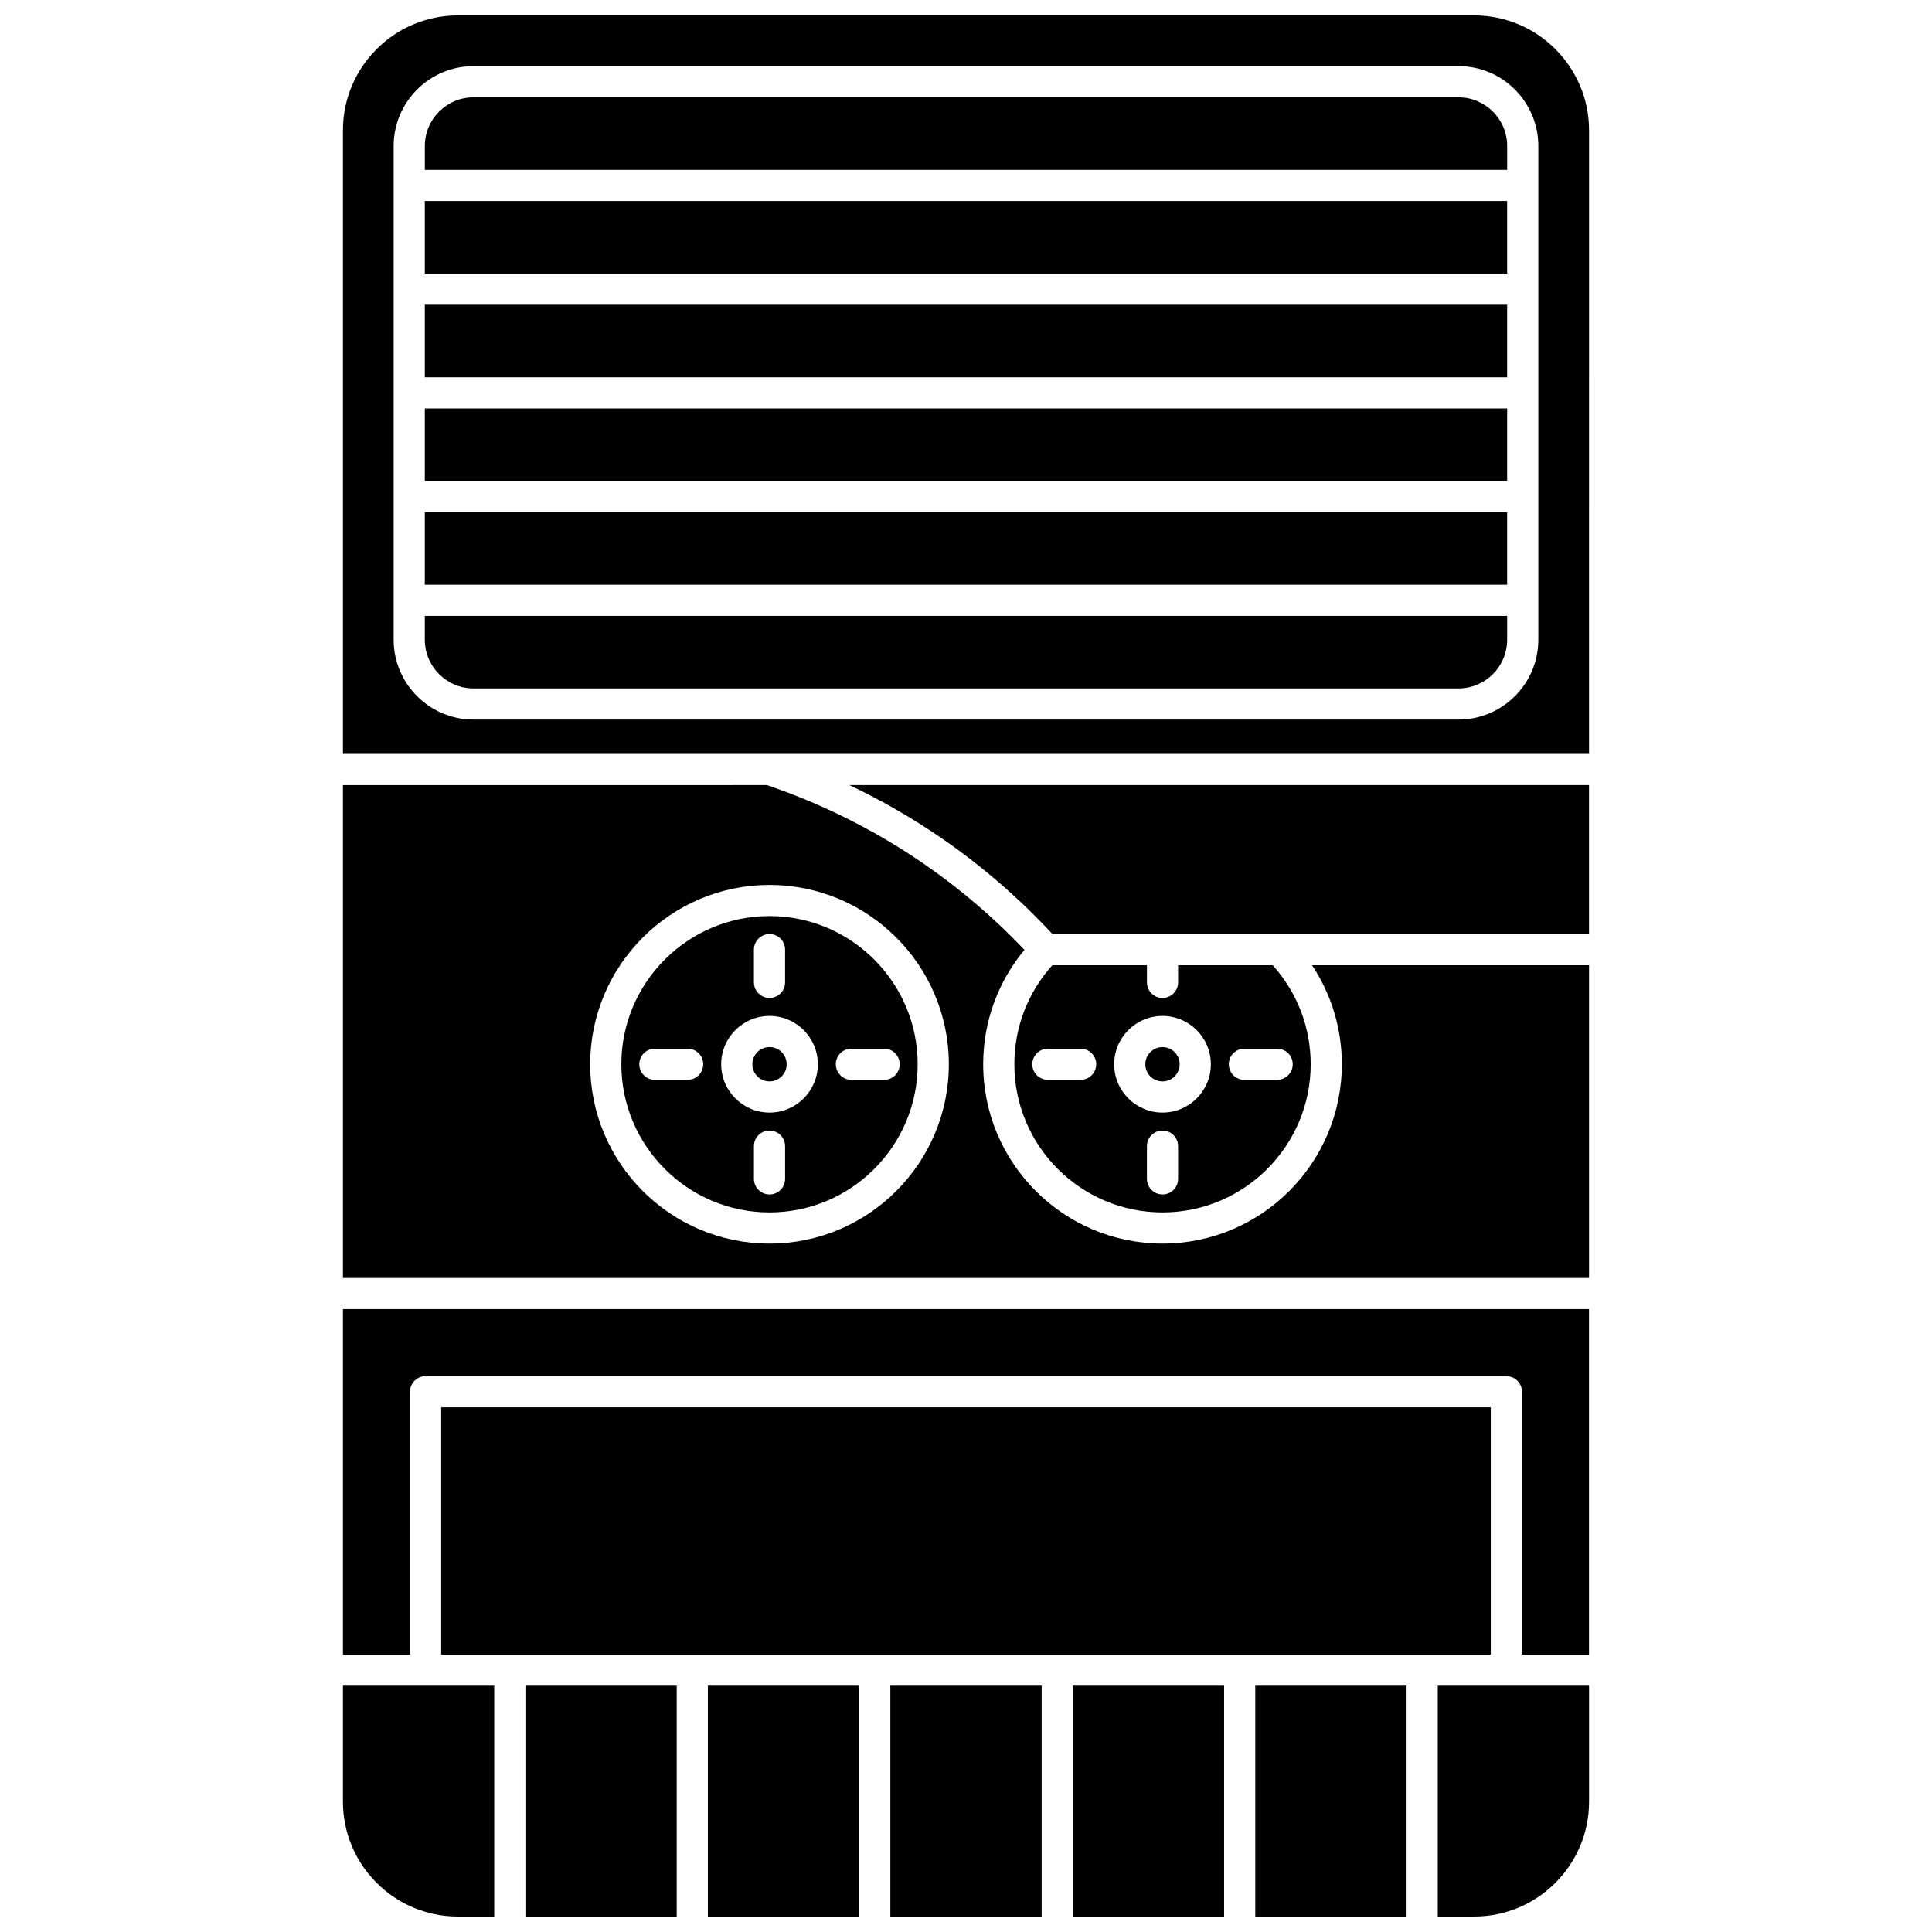 <?xml version="1.0" encoding="UTF-8"?>
<!-- Uploaded to: SVG Repo, www.svgrepo.com, Generator: SVG Repo Mixer Tools -->
<svg width="800px" height="800px" version="1.1" viewBox="144 144 512 512" xmlns="http://www.w3.org/2000/svg">
 <defs>
  <clipPath id="h">
   <path d="m331 590h41v61.902h-41z"/>
  </clipPath>
  <clipPath id="g">
   <path d="m234 590h41v61.902h-41z"/>
  </clipPath>
  <clipPath id="f">
   <path d="m428 590h41v61.902h-41z"/>
  </clipPath>
  <clipPath id="e">
   <path d="m379 590h42v61.902h-42z"/>
  </clipPath>
  <clipPath id="d">
   <path d="m525 590h41v61.902h-41z"/>
  </clipPath>
  <clipPath id="c">
   <path d="m476 590h41v61.902h-41z"/>
  </clipPath>
  <clipPath id="b">
   <path d="m234 148.09h332v195.91h-332z"/>
  </clipPath>
  <clipPath id="a">
   <path d="m283 590h41v61.902h-41z"/>
  </clipPath>
 </defs>
 <path d="m499.6 426.04c0 26.207-21.32 47.523-47.523 47.523-26.207 0-47.523-21.32-47.523-47.523 0-11.188 3.863-21.805 10.938-30.316-8.039-8.457-16.934-16.086-26.512-22.699-12.859-8.875-26.906-15.922-41.758-20.969l-112.34 0.004v130.61h330.23v-82.871h-73.41c5.137 7.719 7.898 16.777 7.898 26.242zm-151.67 47.527c-26.207 0-47.523-21.32-47.523-47.523 0-26.207 21.32-47.523 47.523-47.523 26.207 0 47.523 21.32 47.523 47.523 0 26.203-21.32 47.523-47.523 47.523z"/>
 <path d="m452.07 430.59c2.508 0 4.551-2.043 4.551-4.551 0-2.508-2.043-4.551-4.551-4.551-2.508 0-4.547 2.043-4.547 4.551-0.004 2.508 2.035 4.551 4.547 4.551z"/>
 <g clip-path="url(#h)">
  <path d="m331.59 590.73h40.098v61.172h-40.098z"/>
 </g>
 <g clip-path="url(#g)">
  <path d="m234.88 621.46c0 16.785 13.66 30.441 30.441 30.441h9.656v-61.172h-40.098z"/>
 </g>
 <g clip-path="url(#f)">
  <path d="m428.3 590.73h40.098v61.172h-40.098z"/>
 </g>
 <path d="m347.93 386.77c-21.652 0-39.266 17.613-39.266 39.266s17.617 39.266 39.266 39.266c21.648 0 39.266-17.613 39.266-39.266-0.004-21.648-17.617-39.266-39.266-39.266zm-4.133 8.891c0-2.281 1.848-4.129 4.129-4.129s4.129 1.848 4.129 4.129v8.68c0 2.281-1.848 4.129-4.129 4.129s-4.129-1.848-4.129-4.129zm-17.566 34.504h-8.68c-2.281 0-4.129-1.848-4.129-4.129s1.848-4.129 4.129-4.129h8.68c2.281 0 4.129 1.848 4.129 4.129s-1.848 4.129-4.129 4.129zm25.828 26.25c0 2.281-1.848 4.129-4.129 4.129s-4.129-1.848-4.129-4.129v-8.68c0-2.281 1.848-4.129 4.129-4.129s4.129 1.848 4.129 4.129zm-4.129-17.57c-7.062 0-12.809-5.746-12.809-12.809s5.746-12.809 12.809-12.809 12.809 5.746 12.809 12.809c-0.004 7.062-5.746 12.809-12.809 12.809zm34.504-12.809c0 2.281-1.848 4.129-4.129 4.129h-8.68c-2.281 0-4.129-1.848-4.129-4.129s1.848-4.129 4.129-4.129h8.68c2.281 0 4.129 1.848 4.129 4.129z"/>
 <g clip-path="url(#e)">
  <path d="m379.95 590.73h40.098v61.172h-40.098z"/>
 </g>
 <path d="m347.93 421.48c-2.508 0-4.551 2.043-4.551 4.551 0 2.508 2.043 4.551 4.551 4.551 2.508 0 4.547-2.043 4.547-4.551 0-2.508-2.039-4.551-4.547-4.551z"/>
 <path d="m234.88 582.47h17.777v-69.645c0-2.281 1.848-4.129 4.129-4.129h286.41c2.281 0 4.129 1.848 4.129 4.129v69.645h17.777v-91.551h-330.22z"/>
 <path d="m260.92 516.96h278.15v65.516h-278.15z"/>
 <g clip-path="url(#d)">
  <path d="m525.02 651.9h9.656c16.785 0 30.441-13.656 30.441-30.441v-30.734h-40.098z"/>
 </g>
 <g clip-path="url(#c)">
  <path d="m476.66 590.73h40.098v61.172h-40.098z"/>
 </g>
 <path d="m256.58 252.24h286.83v19.227h-286.83z"/>
 <g clip-path="url(#b)">
  <path d="m534.67 148.09h-269.35c-16.781 0-30.441 13.656-30.441 30.441v165.26h330.23l0.004-165.26c0-16.785-13.656-30.441-30.441-30.441zm17 165.44c0 11.672-9.492 21.164-21.164 21.164h-261.02c-11.672 0-21.164-9.492-21.164-21.164v-130.84c0-11.672 9.492-21.164 21.164-21.164h261.02c11.672 0 21.164 9.492 21.164 21.164z"/>
 </g>
 <g clip-path="url(#a)">
  <path d="m283.24 590.73h40.098v61.172h-40.098z"/>
 </g>
 <path d="m530.51 169.79h-261.02c-7.117 0-12.906 5.789-12.906 12.906v6.32h286.83v-6.32c0-7.117-5.789-12.906-12.906-12.906z"/>
 <path d="m256.58 197.27h286.83v19.227h-286.83z"/>
 <path d="m256.58 224.76h286.83v19.227h-286.83z"/>
 <path d="m256.58 279.73h286.83v19.227h-286.83z"/>
 <path d="m393.66 366.22c10.613 7.324 20.438 15.832 29.234 25.305h142.21v-39.477h-196.02c8.551 4.07 16.773 8.789 24.57 14.172z"/>
 <path d="m422.88 399.79c-6.504 7.219-10.066 16.473-10.066 26.246 0 21.652 17.613 39.266 39.266 39.266 21.648 0 39.266-17.613 39.266-39.266 0-9.773-3.566-19.027-10.066-26.246h-25.07v4.551c0 2.281-1.848 4.129-4.129 4.129s-4.129-1.848-4.129-4.129v-4.551zm7.5 30.375h-8.68c-2.281 0-4.129-1.848-4.129-4.129s1.848-4.129 4.129-4.129h8.68c2.281 0 4.129 1.848 4.129 4.129s-1.848 4.129-4.129 4.129zm25.828 26.25c0 2.281-1.848 4.129-4.129 4.129s-4.129-1.848-4.129-4.129v-8.68c0-2.281 1.848-4.129 4.129-4.129s4.129 1.848 4.129 4.129zm17.57-34.508h8.68c2.281 0 4.129 1.848 4.129 4.129s-1.848 4.129-4.129 4.129h-8.68c-2.281 0-4.129-1.848-4.129-4.129-0.004-2.281 1.848-4.129 4.129-4.129zm-21.699-8.68c7.062 0 12.809 5.746 12.809 12.809s-5.746 12.809-12.809 12.809-12.809-5.746-12.809-12.809 5.746-12.809 12.809-12.809z"/>
 <path d="m256.58 313.53c0 7.117 5.789 12.906 12.906 12.906h261.02c7.117 0 12.906-5.789 12.906-12.906v-6.32h-286.83z"/>
</svg>